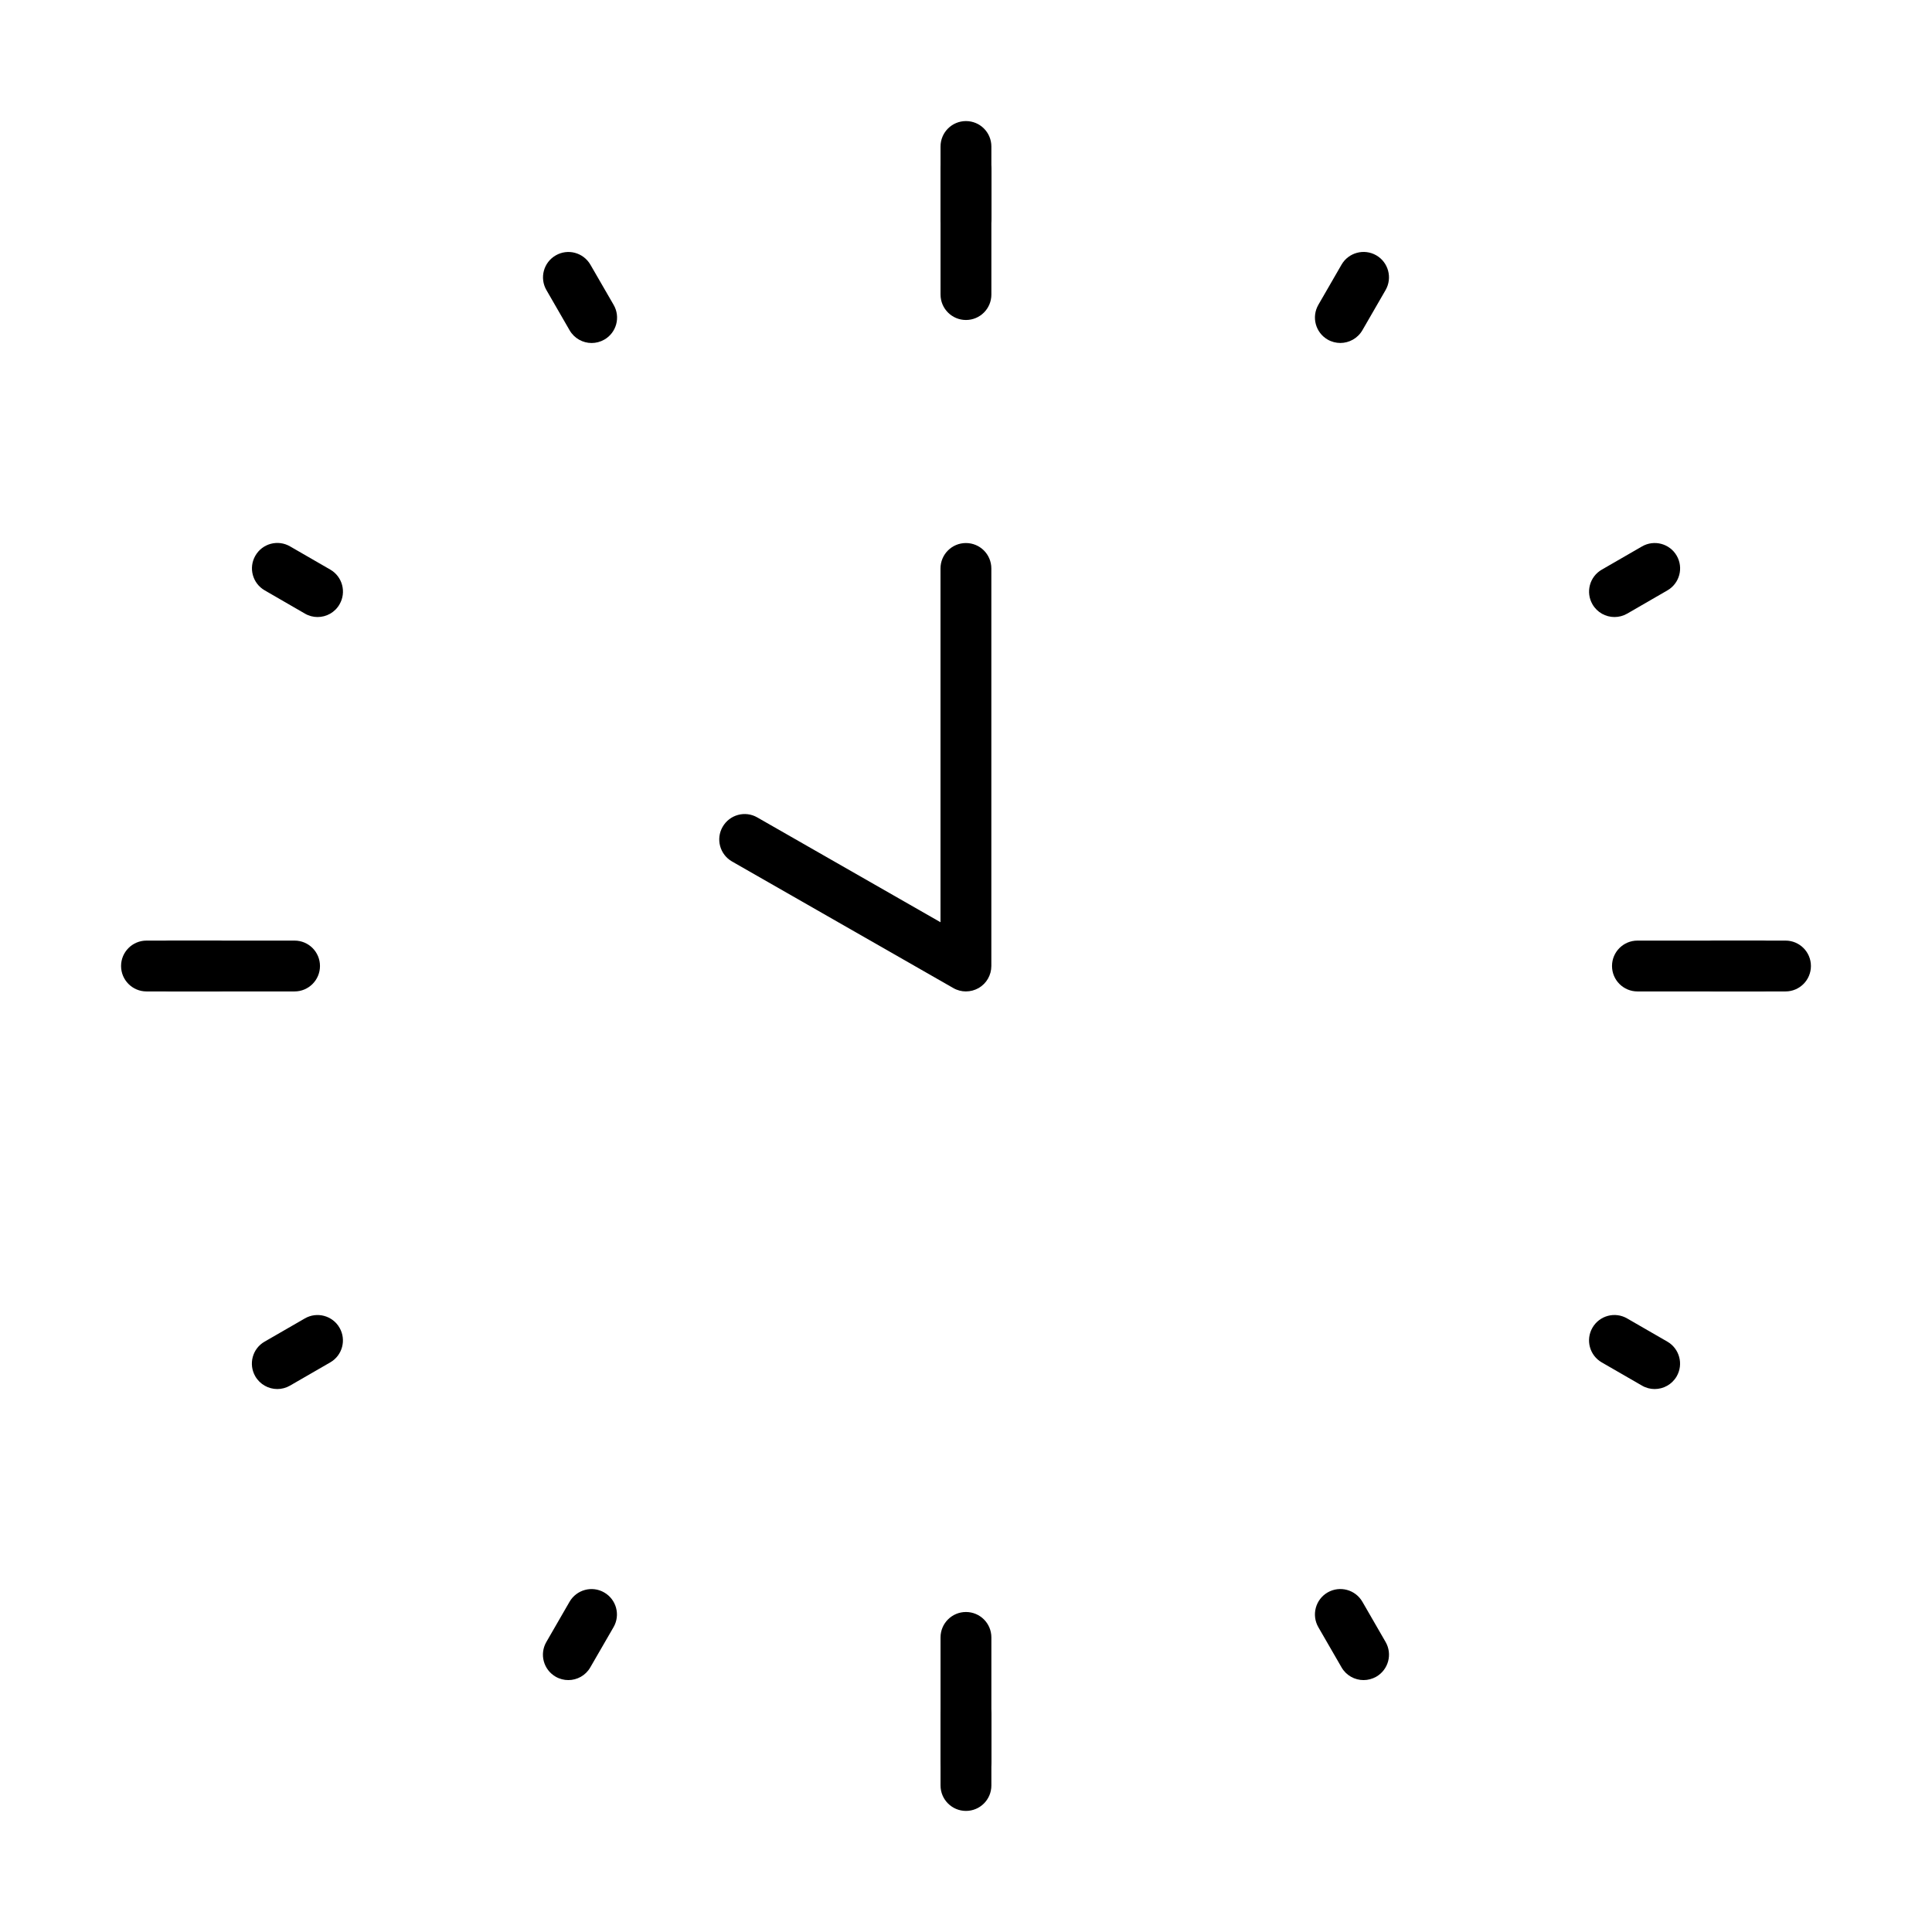 <?xml version="1.0" encoding="UTF-8"?>
<!-- Uploaded to: ICON Repo, www.svgrepo.com, Generator: ICON Repo Mixer Tools -->
<svg fill="#000000" width="800px" height="800px" version="1.1" viewBox="144 144 512 512" xmlns="http://www.w3.org/2000/svg">
 <g>
  <path d="m399.99 228.8c-3.715 0-6.738-3.012-6.738-6.734v-39.242c0-3.727 3.016-6.738 6.738-6.738 3.723 0 6.734 3.012 6.734 6.738v39.242c0 3.723-3.012 6.734-6.734 6.734z"/>
  <path d="m399.99 208.31c-3.715 0-6.738-3.016-6.738-6.738v-12.309c0-3.727 3.016-6.738 6.738-6.738 3.723 0 6.734 3.012 6.734 6.738v12.309c0 3.723-3.012 6.738-6.734 6.738z"/>
  <path d="m300.79 234.9c-2.332 0-4.59-1.215-5.836-3.367l-6.148-10.66c-1.863-3.223-0.754-7.34 2.469-9.191 3.219-1.863 7.328-0.754 9.191 2.469l6.16 10.656c1.863 3.223 0.754 7.34-2.469 9.191-1.066 0.609-2.227 0.902-3.367 0.902z"/>
  <path d="m228.16 307.52c-1.141 0-2.301-0.293-3.359-0.91l-10.656-6.16c-3.223-1.859-4.332-5.973-2.469-9.191 1.848-3.223 5.973-4.332 9.191-2.461l10.66 6.152c3.223 1.859 4.316 5.984 2.457 9.195-1.234 2.172-3.504 3.375-5.824 3.375z"/>
  <path d="m201.57 406.74h-12.309c-3.727 0-6.738-3.016-6.738-6.738s3.012-6.734 6.738-6.734h12.309c3.727 0 6.738 3.012 6.738 6.734-0.012 3.723-3.023 6.738-6.738 6.738z"/>
  <path d="m217.49 512.11c-2.32 0-4.59-1.215-5.836-3.371-1.859-3.219-0.762-7.34 2.469-9.191l10.66-6.148c3.219-1.863 7.34-0.754 9.191 2.457 1.863 3.219 0.766 7.34-2.457 9.191l-10.656 6.152c-1.066 0.617-2.231 0.91-3.371 0.91z"/>
  <path d="m294.61 589.24c-1.137 0-2.301-0.293-3.356-0.898-3.223-1.863-4.332-5.973-2.469-9.195l6.148-10.656c1.863-3.223 5.981-4.332 9.191-2.469 3.223 1.859 4.332 5.973 2.469 9.195l-6.16 10.656c-1.234 2.156-3.492 3.367-5.824 3.367z"/>
  <path d="m399.99 617.47c-3.715 0-6.738-3.012-6.738-6.734v-12.312c0-3.723 3.016-6.734 6.738-6.734 3.723 0 6.734 3.012 6.734 6.734v12.312c0 3.723-3.012 6.734-6.734 6.734z"/>
  <path d="m505.36 589.24c-2.336 0-4.594-1.215-5.836-3.367l-6.152-10.656c-1.852-3.223-0.754-7.344 2.469-9.207 3.231-1.852 7.34-0.75 9.203 2.469l6.152 10.66c1.863 3.219 0.754 7.34-2.469 9.203-1.066 0.605-2.231 0.898-3.367 0.898z"/>
  <path d="m582.5 512.11c-1.141 0-2.305-0.293-3.359-0.91l-10.66-6.148c-3.223-1.863-4.328-5.973-2.465-9.195 1.859-3.219 5.969-4.328 9.191-2.457l10.66 6.148c3.223 1.863 4.32 5.984 2.469 9.195-1.246 2.164-3.516 3.367-5.836 3.367z"/>
  <path d="m610.74 406.74h-12.309c-3.715 0-6.738-3.016-6.738-6.738s3.016-6.734 6.738-6.734h12.309c3.723 0 6.738 3.012 6.738 6.734-0.012 3.723-3.023 6.738-6.738 6.738z"/>
  <path d="m571.86 307.52c-2.336 0-4.594-1.211-5.836-3.367-1.863-3.219-0.758-7.34 2.465-9.191l10.66-6.152c3.223-1.859 7.344-0.754 9.195 2.457 1.863 3.223 0.754 7.344-2.469 9.195l-10.66 6.16c-1.055 0.605-2.219 0.898-3.356 0.898z"/>
  <path d="m499.2 234.89c-1.141 0-2.305-0.293-3.359-0.898-3.223-1.863-4.32-5.973-2.469-9.203l6.152-10.66c1.859-3.211 5.981-4.316 9.203-2.465 3.223 1.859 4.32 5.981 2.469 9.203l-6.152 10.656c-1.254 2.156-3.523 3.367-5.844 3.367z"/>
  <path d="m399.99 208.31c-3.715 0-6.738-3.016-6.738-6.738v-12.309c0-3.727 3.016-6.738 6.738-6.738 3.723 0 6.734 3.012 6.734 6.738v12.309c0 3.723-3.012 6.738-6.734 6.738z"/>
  <path d="m222.06 406.74h-39.238c-3.715 0-6.738-3.016-6.738-6.738s3.016-6.734 6.738-6.734h39.238c3.727 0 6.738 3.012 6.738 6.734s-3.012 6.738-6.738 6.738z"/>
  <path d="m399.99 623.91c-3.715 0-6.738-3.012-6.738-6.738v-39.242c0-3.723 3.016-6.734 6.738-6.734 3.723 0 6.734 3.012 6.734 6.734v39.242c0 3.727-3.012 6.738-6.734 6.738z"/>
  <path d="m617.18 406.74h-39.242c-3.715 0-6.738-3.016-6.738-6.738s3.016-6.734 6.738-6.734h39.242c3.715 0 6.734 3.012 6.734 6.734s-3.012 6.738-6.734 6.738z"/>
  <path d="m399.99 406.74c-1.148 0-2.312-0.293-3.348-0.891l-58.641-33.543c-3.234-1.852-4.352-5.961-2.5-9.184 1.852-3.231 5.961-4.352 9.18-2.5l48.562 27.781v-93.754c0-3.727 3.012-6.738 6.738-6.738 3.723 0 6.734 3.012 6.734 6.738v105.36c0 2.394-1.277 4.625-3.356 5.828-1.039 0.594-2.199 0.898-3.371 0.898z"/>
 </g>
</svg>